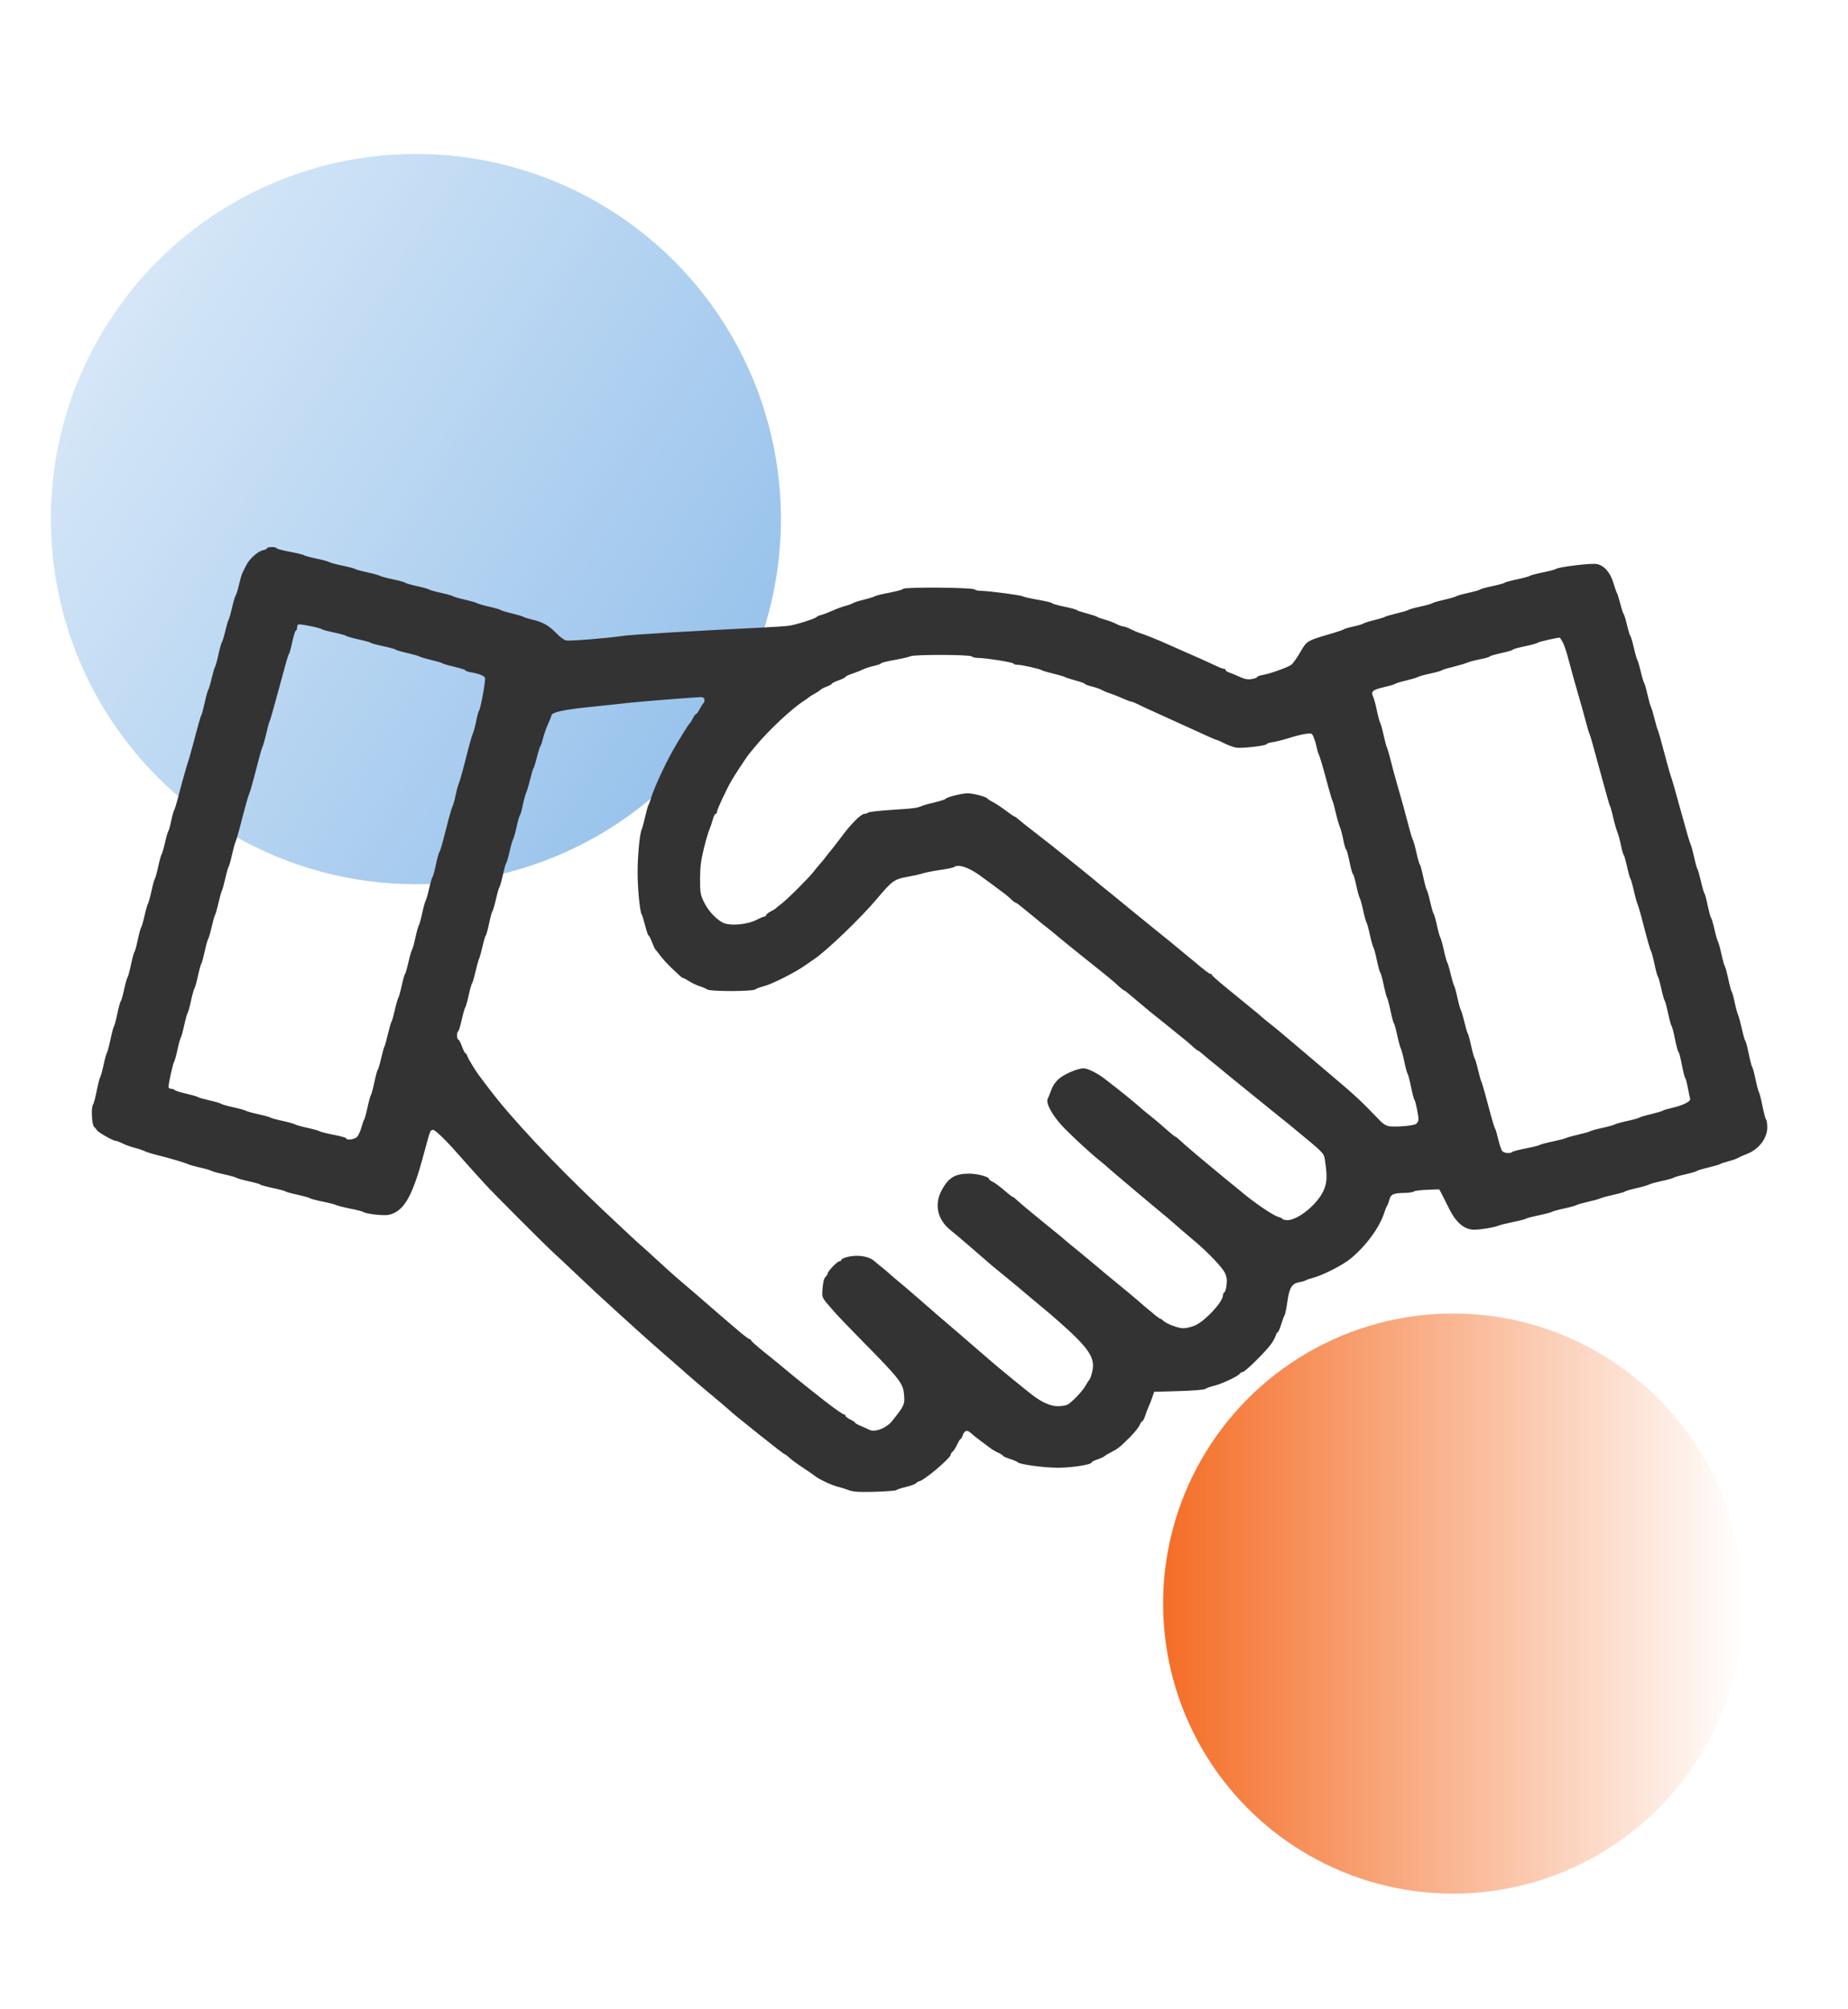 <?xml version="1.0" encoding="UTF-8" standalone="no"?> <svg xmlns:inkscape="http://www.inkscape.org/namespaces/inkscape" xmlns:sodipodi="http://sodipodi.sourceforge.net/DTD/sodipodi-0.dtd" xmlns:xlink="http://www.w3.org/1999/xlink" xmlns="http://www.w3.org/2000/svg" xmlns:svg="http://www.w3.org/2000/svg" version="1.1" id="svg1" width="150" height="163" viewBox="0 0 150 163" sodipodi:docname="7.svg" inkscape:version="1.3.2 (091e20e, 2023-11-25, custom)"><defs id="defs1"><linearGradient id="linearGradient6" inkscape:collect="always"><stop style="stop-color:#84b7e8;stop-opacity:1;" offset="0" id="stop5"></stop><stop style="stop-color:#84b7e8;stop-opacity:0;" offset="1" id="stop6"></stop></linearGradient><linearGradient id="linearGradient3" inkscape:collect="always"><stop style="stop-color:#f46d26;stop-opacity:1;" offset="0" id="stop3"></stop><stop style="stop-color:#f46d26;stop-opacity:0;" offset="1" id="stop4"></stop></linearGradient><linearGradient inkscape:collect="always" xlink:href="#linearGradient3" id="linearGradient4" x1="29.934" y1="202.22" x2="259.759" y2="202.22" gradientUnits="userSpaceOnUse" gradientTransform="matrix(0.64,0,0,0.64,298.405,278.616)"></linearGradient><linearGradient inkscape:collect="always" xlink:href="#linearGradient6" id="linearGradient5" gradientUnits="userSpaceOnUse" x1="318.039" y1="284.536" x2="-71.464" y2="33.669" gradientTransform="matrix(0.806,0,0,0.806,11.319,-29.893)"></linearGradient></defs><g inkscape:groupmode="layer" inkscape:label="Image" id="g1"><g id="g6" transform="matrix(0.32,0,0,0.32,-7.213,-0.456)" style="stroke-width:3.126"><circle style="fill:url(#linearGradient4);fill-opacity:1;stroke-width:4.377" id="path3" cx="391.121" cy="408.056" r="73.555"></circle><circle style="fill:url(#linearGradient5);fill-opacity:1;stroke-width:4.377" id="path3-0" cx="128.033" cy="133.052" r="92.594"></circle><path style="fill:#333333;stroke-width:4.377" d="m 239.253,379.65 c -0.572,-0.087 -1.353,-0.293 -1.734,-0.459 -0.382,-0.166 -1.474,-0.503 -2.428,-0.748 -1.66,-0.427 -4.86,-1.928 -5.799,-2.72 -0.245,-0.207 -1.382,-0.993 -2.527,-1.748 -2.238,-1.475 -3.298,-2.257 -4.358,-3.216 -0.369,-0.334 -0.769,-0.607 -0.889,-0.607 -0.119,0 -2.89,-2.137 -6.157,-4.75 -6.313,-5.047 -6.392,-5.113 -8.062,-6.601 -0.595,-0.53 -1.453,-1.272 -1.908,-1.649 -4.431,-3.67 -8.341,-7.009 -10.37,-8.855 -0.524,-0.477 -1.865,-1.648 -2.98,-2.602 -2.215,-1.895 -5.216,-4.55 -7.984,-7.062 -0.976,-0.886 -3.071,-2.782 -4.655,-4.213 -3.949,-3.567 -7.54,-6.904 -11.252,-10.453 -1.723,-1.647 -3.89,-3.676 -4.816,-4.51 -2.161,-1.944 -15.904,-15.691 -17.785,-17.791 -0.787,-0.879 -2.114,-2.34 -2.949,-3.249 -0.835,-0.908 -2.533,-2.81 -3.773,-4.226 -3.133,-3.577 -5.888,-6.256 -6.436,-6.256 -0.63,0 -0.771,0.289 -1.559,3.196 -1.739,6.414 -2.068,7.537 -2.875,9.813 -1.951,5.497 -3.832,7.859 -6.801,8.537 -1.244,0.284 -5.778,-0.222 -6.438,-0.718 -0.191,-0.144 -1.752,-0.543 -3.469,-0.887 -1.717,-0.344 -3.278,-0.741 -3.469,-0.881 -0.191,-0.14 -1.674,-0.521 -3.295,-0.848 -1.622,-0.326 -3.105,-0.716 -3.296,-0.866 -0.191,-0.15 -1.596,-0.544 -3.122,-0.876 -1.526,-0.332 -2.931,-0.721 -3.122,-0.864 -0.191,-0.144 -1.674,-0.541 -3.295,-0.883 -1.622,-0.342 -3.027,-0.729 -3.122,-0.859 -0.095,-0.13 -1.422,-0.51 -2.949,-0.844 -1.526,-0.334 -2.931,-0.73 -3.122,-0.879 -0.191,-0.149 -1.596,-0.543 -3.122,-0.874 -1.526,-0.332 -2.931,-0.721 -3.122,-0.864 -0.191,-0.144 -1.487,-0.518 -2.88,-0.831 -1.393,-0.313 -2.798,-0.707 -3.122,-0.876 -0.677,-0.352 -4.822,-1.574 -7.874,-2.32 -1.145,-0.28 -2.55,-0.725 -3.122,-0.988 -0.572,-0.264 -1.789,-0.667 -2.703,-0.897 -0.914,-0.23 -2.235,-0.71 -2.935,-1.067 -0.7,-0.357 -1.476,-0.649 -1.725,-0.649 -0.62,0 -4.368,-2.116 -4.699,-2.653 -0.147,-0.239 -0.499,-0.666 -0.781,-0.948 -0.566,-0.566 -0.741,-5.024 -0.219,-5.61 0.161,-0.181 0.574,-1.735 0.917,-3.452 0.343,-1.717 0.74,-3.278 0.883,-3.469 0.143,-0.191 0.531,-1.596 0.862,-3.122 0.332,-1.526 0.72,-2.931 0.864,-3.122 0.144,-0.191 0.538,-1.674 0.876,-3.295 0.338,-1.622 0.732,-3.105 0.875,-3.296 0.143,-0.191 0.539,-1.674 0.881,-3.295 0.342,-1.622 0.729,-3.027 0.86,-3.122 0.131,-0.095 0.511,-1.422 0.844,-2.949 0.333,-1.526 0.727,-2.931 0.875,-3.122 0.148,-0.191 0.549,-1.674 0.89,-3.295 0.342,-1.622 0.727,-3.027 0.856,-3.122 0.129,-0.095 0.516,-1.5 0.86,-3.122 0.344,-1.622 0.726,-3.027 0.848,-3.122 0.122,-0.095 0.507,-1.422 0.855,-2.949 0.348,-1.526 0.75,-2.931 0.893,-3.122 0.143,-0.191 0.532,-1.596 0.863,-3.122 0.332,-1.526 0.719,-2.931 0.86,-3.122 0.142,-0.191 0.529,-1.596 0.86,-3.122 0.332,-1.526 0.724,-2.931 0.871,-3.122 0.148,-0.191 0.531,-1.513 0.851,-2.939 0.32,-1.426 0.706,-2.753 0.856,-2.949 0.15,-0.196 0.476,-1.371 0.724,-2.611 0.248,-1.24 0.569,-2.411 0.714,-2.602 0.145,-0.191 0.585,-1.596 0.977,-3.122 0.931,-3.622 2.31,-8.534 2.579,-9.193 0.117,-0.286 0.543,-1.769 0.948,-3.296 1.628,-6.148 2.251,-8.342 2.462,-8.672 0.122,-0.191 0.493,-1.596 0.825,-3.122 0.332,-1.526 0.722,-2.931 0.868,-3.122 0.145,-0.191 0.539,-1.518 0.876,-2.949 0.337,-1.431 0.727,-2.758 0.868,-2.949 0.141,-0.191 0.527,-1.596 0.859,-3.122 0.332,-1.526 0.728,-2.934 0.881,-3.129 0.153,-0.194 0.534,-1.443 0.846,-2.775 0.312,-1.332 0.71,-2.687 0.883,-3.011 0.173,-0.324 0.571,-1.729 0.884,-3.122 0.313,-1.393 0.703,-2.7 0.866,-2.904 0.163,-0.204 0.541,-1.426 0.84,-2.715 0.299,-1.289 0.676,-2.605 0.838,-2.925 0.162,-0.319 0.585,-1.18 0.94,-1.912 0.822,-1.697 2.974,-3.661 4.302,-3.926 0.565,-0.113 1.027,-0.342 1.027,-0.509 0,-0.167 0.546,-0.303 1.214,-0.303 0.668,0 1.214,0.127 1.214,0.283 0,0.156 1.522,0.568 3.382,0.916 1.86,0.348 3.46,0.736 3.556,0.863 0.095,0.127 1.5,0.51 3.122,0.852 1.622,0.342 3.105,0.744 3.296,0.894 0.191,0.15 1.674,0.55 3.295,0.888 1.622,0.338 3.105,0.73 3.296,0.87 0.191,0.14 1.596,0.526 3.122,0.858 1.526,0.332 2.931,0.72 3.122,0.864 0.191,0.144 1.674,0.541 3.295,0.883 1.622,0.342 3.027,0.732 3.122,0.867 0.095,0.135 1.422,0.518 2.949,0.851 1.526,0.333 2.931,0.725 3.122,0.87 0.191,0.145 1.596,0.538 3.122,0.872 1.526,0.334 2.853,0.709 2.949,0.833 0.095,0.124 1.422,0.511 2.949,0.86 1.526,0.349 2.931,0.753 3.122,0.897 0.191,0.144 1.596,0.548 3.122,0.898 1.526,0.349 2.853,0.735 2.949,0.857 0.095,0.122 1.344,0.501 2.775,0.842 1.431,0.341 2.758,0.735 2.949,0.875 0.191,0.14 1.205,0.455 2.255,0.7 2.654,0.62 4.248,1.523 6.106,3.462 0.878,0.916 1.985,1.74 2.461,1.831 0.977,0.187 10.897,-0.611 14.329,-1.152 2.028,-0.32 18.542,-1.311 34.689,-2.081 3.339,-0.159 6.773,-0.392 7.632,-0.518 1.761,-0.257 6.673,-1.834 6.938,-2.227 0.095,-0.141 0.607,-0.363 1.137,-0.493 0.53,-0.13 1.779,-0.607 2.775,-1.061 0.997,-0.454 2.514,-1.011 3.373,-1.239 0.859,-0.228 1.72,-0.544 1.915,-0.703 0.194,-0.159 1.443,-0.557 2.775,-0.884 1.332,-0.327 2.579,-0.716 2.772,-0.864 0.193,-0.148 1.832,-0.548 3.642,-0.889 1.811,-0.341 3.404,-0.782 3.54,-0.981 0.339,-0.494 17.586,-0.357 18.086,0.143 0.2,0.2 0.917,0.363 1.595,0.362 1.867,0 10.202,1.09 10.598,1.388 0.191,0.144 1.947,0.539 3.903,0.878 1.956,0.339 3.556,0.724 3.556,0.856 0,0.132 1.366,0.523 3.035,0.87 1.669,0.347 3.113,0.736 3.209,0.866 0.095,0.13 1.266,0.524 2.602,0.877 1.336,0.353 2.506,0.74 2.602,0.862 0.095,0.121 0.954,0.43 1.908,0.687 0.954,0.257 2.279,0.752 2.943,1.102 0.665,0.349 1.451,0.635 1.748,0.635 0.296,0 1.157,0.315 1.913,0.701 0.756,0.386 1.843,0.843 2.415,1.016 1.157,0.35 4.801,1.818 6.938,2.793 0.763,0.348 2.09,0.939 2.949,1.312 4.8,2.087 7.646,3.36 9.174,4.1 0.944,0.457 1.919,0.831 2.168,0.831 0.249,0 0.452,0.146 0.452,0.323 0,0.178 0.351,0.434 0.781,0.568 0.429,0.135 1.615,0.625 2.634,1.089 1.426,0.65 2.166,0.792 3.209,0.616 0.745,-0.126 1.355,-0.358 1.355,-0.515 0,-0.157 0.663,-0.397 1.474,-0.532 1.71,-0.286 5.979,-1.795 7.099,-2.51 0.423,-0.27 1.472,-1.71 2.331,-3.2 1.728,-2.997 1.636,-2.943 8.34,-4.894 1.331,-0.388 2.58,-0.825 2.775,-0.971 0.195,-0.147 1.291,-0.466 2.436,-0.709 1.145,-0.244 2.24,-0.571 2.435,-0.727 0.194,-0.156 1.443,-0.552 2.775,-0.879 1.332,-0.327 2.578,-0.707 2.769,-0.844 0.191,-0.137 1.518,-0.526 2.949,-0.864 1.431,-0.338 2.758,-0.733 2.949,-0.877 0.191,-0.144 1.596,-0.535 3.122,-0.869 1.526,-0.334 2.853,-0.709 2.949,-0.833 0.095,-0.124 1.422,-0.511 2.949,-0.86 1.526,-0.349 2.931,-0.755 3.122,-0.902 0.191,-0.147 1.596,-0.54 3.122,-0.875 1.526,-0.334 2.853,-0.714 2.949,-0.844 0.095,-0.13 1.5,-0.518 3.122,-0.862 1.622,-0.344 3.027,-0.731 3.122,-0.86 0.095,-0.129 1.5,-0.514 3.122,-0.856 1.622,-0.342 3.105,-0.746 3.295,-0.899 0.191,-0.153 1.674,-0.544 3.296,-0.87 1.622,-0.326 3.105,-0.717 3.295,-0.868 0.645,-0.511 8.966,-1.514 10.359,-1.249 1.858,0.354 3.446,2.176 4.231,4.853 0.342,1.166 0.728,2.277 0.858,2.467 0.13,0.191 0.522,1.44 0.872,2.775 0.349,1.336 0.735,2.506 0.856,2.602 0.122,0.095 0.501,1.344 0.843,2.775 0.342,1.431 0.727,2.68 0.855,2.775 0.128,0.095 0.519,1.422 0.868,2.949 0.349,1.526 0.751,2.931 0.892,3.122 0.142,0.191 0.534,1.518 0.873,2.949 0.338,1.431 0.732,2.758 0.874,2.949 0.142,0.191 0.515,1.487 0.828,2.88 0.313,1.393 0.708,2.798 0.878,3.122 0.17,0.324 0.579,1.682 0.908,3.017 0.33,1.336 0.69,2.584 0.801,2.775 0.187,0.321 0.645,1.955 2.482,8.846 0.382,1.431 0.794,2.836 0.916,3.122 0.211,0.494 1.066,3.476 2.534,8.846 1.461,5.34 2.145,7.664 2.45,8.326 0.176,0.382 0.576,1.865 0.889,3.295 0.313,1.431 0.684,2.758 0.826,2.949 0.142,0.191 0.542,1.596 0.89,3.122 0.348,1.526 0.733,2.853 0.855,2.949 0.122,0.095 0.504,1.5 0.848,3.122 0.344,1.622 0.729,3.027 0.856,3.122 0.126,0.095 0.516,1.422 0.865,2.949 0.349,1.526 0.752,2.931 0.895,3.122 0.143,0.191 0.531,1.596 0.863,3.122 0.332,1.526 0.724,2.931 0.871,3.122 0.148,0.191 0.548,1.674 0.89,3.295 0.342,1.622 0.724,3.027 0.85,3.122 0.125,0.095 0.432,1.188 0.683,2.428 0.25,1.24 0.653,2.748 0.895,3.352 0.242,0.603 0.71,2.32 1.04,3.816 0.33,1.495 0.705,2.797 0.834,2.892 0.129,0.095 0.522,1.578 0.874,3.295 0.352,1.717 0.74,3.2 0.863,3.296 0.123,0.095 0.503,1.5 0.845,3.122 0.342,1.622 0.737,3.105 0.879,3.296 0.142,0.191 0.538,1.752 0.881,3.469 0.343,1.717 0.758,3.27 0.923,3.452 0.165,0.181 0.3,1.082 0.3,2.002 0,2.785 -2.159,5.583 -5.203,6.745 -0.859,0.328 -1.873,0.779 -2.255,1.003 -0.382,0.224 -1.474,0.609 -2.428,0.855 -0.954,0.246 -1.891,0.558 -2.081,0.693 -0.191,0.135 -1.518,0.523 -2.949,0.861 -1.431,0.338 -2.762,0.74 -2.958,0.893 -0.196,0.153 -1.523,0.54 -2.949,0.86 -1.426,0.32 -2.749,0.7 -2.939,0.844 -0.191,0.144 -1.596,0.533 -3.122,0.864 -1.526,0.332 -2.931,0.723 -3.122,0.87 -0.191,0.147 -1.596,0.553 -3.122,0.902 -1.526,0.349 -2.853,0.736 -2.949,0.86 -0.096,0.124 -1.413,0.499 -2.928,0.833 -1.515,0.334 -2.998,0.738 -3.296,0.896 -0.297,0.158 -1.712,0.553 -3.143,0.876 -1.431,0.324 -2.758,0.703 -2.949,0.843 -0.191,0.14 -1.596,0.526 -3.122,0.858 -1.526,0.332 -2.931,0.718 -3.122,0.858 -0.191,0.14 -1.674,0.532 -3.295,0.87 -1.622,0.338 -3.105,0.728 -3.295,0.867 -0.191,0.139 -1.674,0.52 -3.296,0.847 -1.622,0.327 -3.261,0.736 -3.642,0.908 -0.96,0.433 -4.533,1.033 -6.152,1.033 -2.551,0 -4.672,-1.814 -6.491,-5.55 -0.604,-1.24 -1.388,-2.801 -1.744,-3.469 l -0.647,-1.214 -3.064,0.113 c -1.685,0.062 -3.212,0.257 -3.393,0.434 -0.181,0.176 -1.196,0.336 -2.255,0.355 -2.942,0.053 -3.575,0.328 -3.932,1.711 -0.171,0.662 -0.432,1.359 -0.581,1.55 -0.149,0.191 -0.47,0.971 -0.714,1.734 -1.224,3.832 -4.68,8.52 -8.689,11.79 -1.842,1.502 -6.864,4.065 -9.17,4.68 -0.954,0.254 -1.891,0.574 -2.081,0.71 -0.191,0.136 -0.926,0.352 -1.633,0.479 -1.879,0.338 -2.521,1.39 -3.019,4.945 -0.235,1.679 -0.547,3.212 -0.693,3.407 -0.146,0.194 -0.54,1.251 -0.875,2.348 -0.335,1.097 -0.734,1.995 -0.887,1.995 -0.152,0 -0.367,0.359 -0.477,0.797 -0.11,0.439 -0.634,1.406 -1.165,2.149 -1.374,1.925 -6.633,7.114 -7.21,7.114 -0.267,0 -0.609,0.195 -0.762,0.434 -0.413,0.646 -4.537,2.582 -6.521,3.063 -0.954,0.231 -1.949,0.588 -2.21,0.794 -0.279,0.219 -3.065,0.45 -6.73,0.557 l -6.255,0.182 -0.475,1.388 c -0.261,0.763 -0.687,1.856 -0.947,2.428 -0.26,0.572 -0.659,1.626 -0.887,2.342 -0.228,0.715 -0.54,1.301 -0.693,1.301 -0.153,0 -0.468,0.458 -0.699,1.017 -0.232,0.56 -1.337,1.925 -2.456,3.035 -2.625,2.603 -3.019,2.92 -4.668,3.752 -0.756,0.382 -1.551,0.857 -1.767,1.057 -0.216,0.2 -1.038,0.576 -1.827,0.836 -0.788,0.26 -1.433,0.592 -1.433,0.737 0,0.571 -4.967,1.36 -8.567,1.361 -3.55,0 -9.79,-0.85 -10.165,-1.385 -0.096,-0.136 -0.993,-0.518 -1.995,-0.847 -1.002,-0.33 -1.821,-0.705 -1.821,-0.834 0,-0.129 -0.507,-0.454 -1.127,-0.723 -0.62,-0.269 -1.547,-0.814 -2.06,-1.212 -0.513,-0.398 -1.679,-1.27 -2.59,-1.938 -0.912,-0.668 -1.936,-1.487 -2.276,-1.821 -0.913,-0.896 -1.648,-0.741 -2.058,0.434 -0.199,0.572 -0.465,1.042 -0.589,1.045 -0.124,0 -0.536,0.666 -0.915,1.474 -0.379,0.809 -0.886,1.595 -1.127,1.748 -0.242,0.153 -0.44,0.465 -0.441,0.694 -0.009,0.923 -7.051,6.834 -8.146,6.834 -0.124,0 -0.431,0.205 -0.681,0.455 -0.25,0.25 -1.371,0.667 -2.49,0.926 -1.119,0.259 -2.231,0.62 -2.47,0.803 -0.457,0.349 -8.873,0.647 -10.665,0.377 z m 7.262,-16.08 c 0.776,-0.377 1.757,-1.118 2.181,-1.648 3.295,-4.118 3.398,-4.351 3.138,-7.065 -0.258,-2.684 -1.275,-3.969 -10.672,-13.485 -2.957,-2.995 -6.115,-6.291 -7.018,-7.325 -3.366,-3.857 -3.131,-3.385 -2.953,-5.933 0.105,-1.509 0.36,-2.517 0.73,-2.887 0.313,-0.313 0.568,-0.713 0.568,-0.889 0,-0.534 2.474,-3.098 2.989,-3.098 0.264,0 0.48,-0.149 0.48,-0.331 0,-0.182 0.585,-0.493 1.301,-0.692 2.584,-0.718 5.63,-0.291 7.052,0.988 0.34,0.305 1.119,0.945 1.732,1.422 0.613,0.477 1.54,1.257 2.059,1.734 0.519,0.477 1.317,1.165 1.771,1.529 0.455,0.364 1.386,1.145 2.069,1.735 0.683,0.59 2.154,1.853 3.268,2.807 1.114,0.954 2.459,2.125 2.989,2.602 0.53,0.477 1.636,1.44 2.456,2.14 4.608,3.93 7.434,6.359 7.778,6.685 0.213,0.203 1.219,1.071 2.233,1.929 1.015,0.859 2.479,2.123 3.254,2.809 1.523,1.35 8.706,7.226 10.559,8.638 2.374,1.809 4.586,2.775 6.357,2.775 0.94,0 2.05,-0.178 2.467,-0.395 1.102,-0.575 3.814,-3.418 4.595,-4.817 0.37,-0.663 0.764,-1.283 0.876,-1.378 0.402,-0.343 1.011,-2.555 1.011,-3.672 0,-3.001 -2.226,-5.679 -11.031,-13.27 -0.439,-0.378 -1.407,-1.184 -2.152,-1.792 -0.745,-0.607 -1.791,-1.479 -2.325,-1.937 -0.533,-0.458 -1.4,-1.185 -1.926,-1.616 -0.526,-0.43 -1.228,-1.027 -1.561,-1.325 -0.333,-0.298 -1.852,-1.547 -3.376,-2.775 -1.524,-1.228 -3.034,-2.467 -3.354,-2.753 -0.32,-0.286 -1.337,-1.169 -2.258,-1.963 -0.922,-0.793 -2.819,-2.432 -4.216,-3.642 -1.397,-1.21 -3.136,-2.668 -3.864,-3.241 -3.416,-2.687 -4.285,-6.588 -2.286,-10.262 1.713,-3.147 3.369,-4.134 6.938,-4.134 2.119,0 5.048,0.795 5.048,1.37 0,0.14 0.351,0.421 0.781,0.625 0.782,0.372 1.839,1.167 3.92,2.949 0.613,0.525 1.204,0.954 1.313,0.954 0.109,0 0.57,0.351 1.024,0.781 0.454,0.429 1.514,1.349 2.357,2.044 4.551,3.753 6.836,5.621 7.708,6.302 0.535,0.418 1.407,1.15 1.938,1.627 0.531,0.477 1.565,1.336 2.298,1.908 0.732,0.572 1.499,1.197 1.704,1.388 0.205,0.191 1.075,0.914 1.933,1.607 0.858,0.693 2.029,1.668 2.601,2.166 0.572,0.498 1.475,1.258 2.005,1.689 0.53,0.43 1.242,1.017 1.583,1.303 1.146,0.963 4.385,3.636 5.044,4.162 0.359,0.287 1.094,0.912 1.633,1.389 0.905,0.802 1.396,1.217 4.305,3.641 0.572,0.477 1.147,0.867 1.276,0.868 0.129,0 0.448,0.213 0.707,0.472 0.832,0.832 3.788,1.957 5.144,1.957 0.723,0 2.044,-0.313 2.936,-0.695 2.57,-1.102 7.109,-5.986 7.109,-7.65 0,-0.339 0.159,-0.669 0.353,-0.734 0.194,-0.065 0.447,-0.912 0.562,-1.883 0.156,-1.314 0.05,-2.099 -0.411,-3.073 -0.645,-1.359 -4.185,-5.091 -7.457,-7.862 -3.083,-2.61 -4.606,-3.915 -5.215,-4.468 -0.906,-0.822 -2.882,-2.494 -4.508,-3.816 -0.821,-0.668 -2.284,-1.887 -3.249,-2.71 -0.966,-0.823 -2.169,-1.838 -2.675,-2.255 -0.506,-0.417 -1.598,-1.338 -2.428,-2.047 -0.83,-0.708 -2.115,-1.801 -2.856,-2.428 -0.741,-0.627 -1.601,-1.375 -1.912,-1.661 -0.31,-0.286 -1.013,-0.871 -1.561,-1.3 -1.796,-1.406 -5.795,-5.064 -8.627,-7.892 -3.052,-3.048 -5.069,-6.545 -4.453,-7.718 0.176,-0.334 0.58,-1.347 0.898,-2.252 0.367,-1.043 1.081,-2.074 1.953,-2.821 1.439,-1.232 4.792,-2.647 6.273,-2.647 0.979,0 3.698,1.359 5.288,2.643 0.583,0.471 1.372,1.085 1.753,1.366 1.401,1.031 5.922,4.689 6.764,5.471 0.477,0.443 1.726,1.489 2.775,2.324 1.049,0.835 2.298,1.864 2.775,2.288 2.456,2.182 3.746,3.252 3.918,3.252 0.105,0 0.641,0.429 1.19,0.954 0.549,0.525 1.743,1.578 2.652,2.341 0.909,0.763 1.921,1.622 2.249,1.908 0.328,0.286 1.683,1.411 3.011,2.499 1.329,1.089 2.833,2.337 3.343,2.775 0.51,0.438 1.43,1.186 2.043,1.663 0.614,0.477 1.523,1.219 2.021,1.648 3.137,2.706 8.251,6.202 9.553,6.528 0.494,0.124 0.984,0.364 1.089,0.534 0.105,0.17 0.655,0.308 1.222,0.308 2.712,0 7.671,-4.057 9.208,-7.533 0.896,-2.025 0.956,-3.71 0.286,-7.967 -0.235,-1.494 -0.416,-1.674 -7.511,-7.497 -0.513,-0.421 -1.308,-1.078 -1.766,-1.46 -0.458,-0.382 -1.433,-1.162 -2.166,-1.734 -0.733,-0.572 -3.685,-2.96 -6.559,-5.306 -2.875,-2.346 -5.664,-4.609 -6.199,-5.03 -0.535,-0.421 -1.424,-1.155 -1.976,-1.632 -0.552,-0.477 -1.507,-1.257 -2.121,-1.735 -0.614,-0.477 -1.695,-1.375 -2.402,-1.995 -0.707,-0.62 -1.376,-1.127 -1.487,-1.127 -0.111,0 -0.58,-0.351 -1.041,-0.781 -1.067,-0.994 -2.236,-1.969 -5.264,-4.389 -1.336,-1.068 -2.607,-2.098 -2.826,-2.288 -0.219,-0.191 -0.906,-0.737 -1.527,-1.214 -0.621,-0.477 -1.584,-1.257 -2.139,-1.735 -0.555,-0.477 -1.429,-1.206 -1.942,-1.621 -0.513,-0.414 -1.575,-1.312 -2.362,-1.995 -0.786,-0.683 -1.521,-1.241 -1.632,-1.241 -0.111,0 -0.639,-0.401 -1.172,-0.892 -1.833,-1.686 -2.372,-2.131 -7.734,-6.398 -2.957,-2.353 -6.47,-5.196 -7.805,-6.317 -1.336,-1.121 -2.787,-2.304 -3.225,-2.628 -0.438,-0.324 -1.249,-0.979 -1.803,-1.456 -0.554,-0.477 -1.507,-1.258 -2.119,-1.735 -0.612,-0.477 -1.616,-1.296 -2.232,-1.821 -0.616,-0.525 -1.238,-0.954 -1.381,-0.954 -0.144,0 -0.617,-0.351 -1.051,-0.781 -0.435,-0.429 -1.155,-1.054 -1.601,-1.387 -7.153,-5.353 -7.482,-5.582 -9.303,-6.462 -1.587,-0.767 -3.101,-0.949 -3.667,-0.441 -0.181,0.163 -1.734,0.493 -3.452,0.735 -1.717,0.242 -3.746,0.639 -4.51,0.882 -0.763,0.243 -2.48,0.633 -3.816,0.865 -3.399,0.592 -3.943,0.987 -7.979,5.792 -3.839,4.572 -12.61,12.995 -15.639,15.018 -0.428,0.286 -1.534,1.052 -2.457,1.702 -2.526,1.779 -8.389,4.732 -10.345,5.211 -0.951,0.233 -1.951,0.607 -2.221,0.831 -0.662,0.55 -11.525,0.567 -12.213,0.02 -0.268,-0.214 -1.112,-0.581 -1.875,-0.817 -0.763,-0.236 -1.97,-0.802 -2.681,-1.259 -0.711,-0.457 -1.401,-0.831 -1.532,-0.831 -0.269,0 -0.619,-0.302 -3.081,-2.664 -0.959,-0.92 -2.207,-2.297 -2.773,-3.06 -0.566,-0.763 -1.123,-1.466 -1.237,-1.561 -0.114,-0.095 -0.487,-0.915 -0.83,-1.821 -0.342,-0.906 -0.727,-1.648 -0.855,-1.648 -0.128,0 -0.52,-1.132 -0.871,-2.515 -0.351,-1.383 -0.751,-2.671 -0.888,-2.862 -0.455,-0.634 -1.036,-6.582 -1.035,-10.604 8.7e-4,-4.218 0.523,-9.754 1.028,-10.904 0.168,-0.382 0.572,-1.865 0.899,-3.296 0.327,-1.431 0.701,-2.758 0.831,-2.949 0.13,-0.191 0.448,-1.049 0.705,-1.908 0.691,-2.306 3.527,-8.465 5.476,-11.897 1.588,-2.795 3.982,-6.652 4.243,-6.835 0.136,-0.095 0.507,-0.681 0.825,-1.301 0.318,-0.62 0.694,-1.127 0.837,-1.127 0.142,0 0.566,-0.585 0.942,-1.301 0.375,-0.715 0.817,-1.398 0.98,-1.516 0.164,-0.118 0.24,-0.508 0.169,-0.867 -0.1,-0.508 -0.396,-0.635 -1.335,-0.576 -4.995,0.315 -15.895,1.199 -18.342,1.488 -1.641,0.194 -6.028,0.661 -9.748,1.039 -6.311,0.64 -9.366,1.333 -9.366,2.122 0,0.156 -0.38,1.114 -0.844,2.128 -0.464,1.014 -1.033,2.619 -1.264,3.566 -0.231,0.947 -0.543,1.881 -0.693,2.075 -0.15,0.194 -0.541,1.443 -0.868,2.775 -0.327,1.332 -0.713,2.578 -0.857,2.768 -0.144,0.191 -0.524,1.44 -0.845,2.775 -0.321,1.336 -0.783,2.897 -1.028,3.469 -0.245,0.572 -0.649,2.055 -0.898,3.296 -0.249,1.24 -0.56,2.333 -0.691,2.428 -0.131,0.095 -0.512,1.422 -0.847,2.949 -0.334,1.526 -0.728,2.931 -0.874,3.122 -0.147,0.191 -0.553,1.596 -0.902,3.122 -0.349,1.526 -0.736,2.853 -0.86,2.949 -0.124,0.095 -0.498,1.422 -0.833,2.949 -0.334,1.526 -0.728,2.931 -0.875,3.122 -0.147,0.191 -0.553,1.596 -0.902,3.122 -0.349,1.526 -0.738,2.853 -0.865,2.949 -0.126,0.095 -0.512,1.5 -0.856,3.122 -0.344,1.622 -0.731,3.027 -0.859,3.122 -0.128,0.095 -0.5,1.344 -0.827,2.775 -0.327,1.431 -0.718,2.837 -0.871,3.125 -0.152,0.288 -0.566,1.771 -0.919,3.295 -0.353,1.525 -0.743,2.85 -0.867,2.946 -0.124,0.095 -0.499,1.422 -0.833,2.949 -0.334,1.526 -0.731,2.931 -0.881,3.122 -0.15,0.191 -0.561,1.635 -0.913,3.209 -0.352,1.574 -0.758,2.862 -0.903,2.862 -0.145,0 -0.263,0.468 -0.263,1.041 0,0.572 0.14,1.041 0.312,1.041 0.172,0 0.593,0.781 0.936,1.734 0.343,0.954 0.738,1.735 0.879,1.735 0.14,0 0.365,0.347 0.5,0.771 0.209,0.657 2.158,3.852 3.023,4.952 0.15,0.191 1.183,1.56 2.296,3.043 5.666,7.548 16.405,19.009 28.863,30.804 5.6,5.302 9.362,8.79 10.674,9.897 0.429,0.362 1.529,1.361 2.444,2.22 1.864,1.75 5.3,4.833 6.617,5.938 1.494,1.254 6.995,5.989 8.012,6.897 0.534,0.477 1.643,1.436 2.464,2.13 0.821,0.695 2.69,2.295 4.153,3.556 1.464,1.261 2.829,2.292 3.035,2.292 0.206,0 0.374,0.139 0.374,0.309 0,0.17 1.522,1.524 3.382,3.009 1.86,1.485 3.943,3.18 4.629,3.767 0.686,0.587 1.779,1.492 2.428,2.011 0.649,0.519 1.571,1.267 2.048,1.662 0.737,0.61 4.519,3.612 6.251,4.962 2.472,1.926 4.534,3.359 4.835,3.359 0.199,0 0.362,0.159 0.362,0.352 0,0.194 0.546,0.613 1.214,0.931 0.668,0.318 1.214,0.682 1.214,0.809 0,0.126 0.663,0.504 1.474,0.838 0.811,0.335 1.708,0.739 1.995,0.9 0.874,0.489 2.14,0.366 3.62,-0.353 z m 159.611,-70.033 c 0.181,-0.164 1.735,-0.569 3.452,-0.9 1.717,-0.331 3.278,-0.719 3.469,-0.862 0.191,-0.143 1.67,-0.539 3.287,-0.88 1.617,-0.341 3.178,-0.746 3.469,-0.9 0.291,-0.154 1.699,-0.545 3.13,-0.869 1.431,-0.324 2.758,-0.703 2.949,-0.843 0.191,-0.14 1.596,-0.526 3.122,-0.858 1.526,-0.332 2.931,-0.722 3.122,-0.867 0.191,-0.146 1.596,-0.536 3.122,-0.867 1.526,-0.332 2.931,-0.721 3.122,-0.864 0.191,-0.144 1.518,-0.539 2.949,-0.877 1.431,-0.338 2.758,-0.73 2.949,-0.869 0.191,-0.14 1.206,-0.45 2.255,-0.69 2.962,-0.677 4.925,-1.658 4.721,-2.36 -0.094,-0.325 -0.362,-1.605 -0.594,-2.845 -0.232,-1.24 -0.529,-2.333 -0.66,-2.428 -0.13,-0.095 -0.515,-1.617 -0.854,-3.382 -0.34,-1.765 -0.721,-3.209 -0.847,-3.209 -0.126,0 -0.519,-1.444 -0.873,-3.209 -0.354,-1.765 -0.75,-3.287 -0.881,-3.382 -0.13,-0.095 -0.517,-1.5 -0.859,-3.122 -0.342,-1.622 -0.743,-3.105 -0.89,-3.296 -0.148,-0.191 -0.542,-1.596 -0.876,-3.122 -0.334,-1.526 -0.711,-2.853 -0.837,-2.949 -0.126,-0.095 -0.507,-1.483 -0.845,-3.084 -0.338,-1.601 -0.753,-3.162 -0.922,-3.469 -0.288,-0.524 -0.846,-2.506 -2.454,-8.71 -0.371,-1.431 -0.822,-2.914 -1.003,-3.295 -0.181,-0.382 -0.585,-1.865 -0.897,-3.296 -0.313,-1.431 -0.689,-2.758 -0.837,-2.949 -0.148,-0.191 -0.542,-1.596 -0.876,-3.122 -0.334,-1.526 -0.715,-2.853 -0.847,-2.949 -0.131,-0.095 -0.443,-1.188 -0.691,-2.428 -0.249,-1.24 -0.651,-2.723 -0.894,-3.296 -0.243,-0.572 -0.711,-2.211 -1.041,-3.642 -0.33,-1.431 -0.696,-2.758 -0.813,-2.949 -0.117,-0.191 -0.545,-1.596 -0.951,-3.122 -0.406,-1.526 -1.16,-4.258 -1.675,-6.071 -0.515,-1.812 -1.241,-4.466 -1.614,-5.897 -0.372,-1.431 -0.82,-2.914 -0.995,-3.295 -0.175,-0.382 -0.619,-1.865 -0.989,-3.296 -0.369,-1.431 -1.084,-4.007 -1.588,-5.724 -0.992,-3.378 -1.842,-6.427 -2.983,-10.705 -0.4,-1.5 -0.984,-3.139 -1.299,-3.642 -0.314,-0.504 -0.595,-0.956 -0.623,-1.006 -0.102,-0.181 -5.541,1.047 -5.71,1.29 -0.095,0.137 -1.539,0.534 -3.209,0.88 -1.669,0.347 -3.035,0.732 -3.035,0.855 0,0.124 -1.327,0.515 -2.949,0.871 -1.622,0.355 -2.949,0.747 -2.949,0.871 0,0.124 -1.054,0.429 -2.341,0.677 -1.288,0.248 -2.81,0.651 -3.382,0.895 -0.572,0.244 -2.211,0.728 -3.642,1.076 -1.431,0.348 -2.68,0.732 -2.775,0.853 -0.095,0.122 -1.422,0.494 -2.949,0.828 -1.526,0.334 -2.931,0.725 -3.122,0.869 -0.191,0.144 -1.518,0.541 -2.949,0.882 -1.431,0.341 -2.68,0.72 -2.775,0.842 -0.095,0.122 -1.394,0.504 -2.886,0.85 -2.856,0.661 -3.367,1.111 -2.728,2.402 0.206,0.416 0.637,2.006 0.958,3.532 0.321,1.526 0.699,2.931 0.841,3.122 0.142,0.191 0.529,1.586 0.861,3.101 0.332,1.515 0.732,2.998 0.889,3.296 0.157,0.297 0.59,1.79 0.962,3.316 0.372,1.526 1.088,4.18 1.592,5.897 1.141,3.889 2.046,7.17 2.968,10.754 0.393,1.526 0.851,3.019 1.019,3.316 0.168,0.297 0.578,1.78 0.913,3.295 0.334,1.515 0.715,2.833 0.845,2.928 0.13,0.095 0.517,1.5 0.859,3.122 0.342,1.622 0.741,3.105 0.886,3.295 0.145,0.191 0.55,1.596 0.899,3.122 0.349,1.526 0.736,2.853 0.86,2.949 0.124,0.095 0.499,1.422 0.833,2.949 0.334,1.526 0.726,2.931 0.872,3.122 0.145,0.191 0.536,1.596 0.867,3.122 0.332,1.526 0.721,2.931 0.864,3.122 0.144,0.191 0.539,1.518 0.877,2.949 0.338,1.431 0.73,2.758 0.87,2.949 0.14,0.191 0.526,1.596 0.858,3.122 0.332,1.526 0.721,2.931 0.865,3.122 0.144,0.191 0.539,1.518 0.877,2.949 0.338,1.431 0.73,2.758 0.87,2.949 0.14,0.191 0.526,1.596 0.858,3.122 0.332,1.526 0.721,2.931 0.865,3.122 0.144,0.191 0.539,1.518 0.877,2.949 0.338,1.431 0.711,2.758 0.828,2.949 0.117,0.191 0.549,1.596 0.96,3.122 0.411,1.526 1.105,4.102 1.542,5.724 0.437,1.622 0.886,3.027 0.998,3.122 0.112,0.095 0.471,1.311 0.798,2.701 0.327,1.39 0.79,2.75 1.029,3.022 0.484,0.55 2.023,0.684 2.534,0.222 z m -292.968,-3.866 c 0.332,-0.382 0.804,-1.436 1.048,-2.342 0.245,-0.905 0.56,-1.802 0.701,-1.993 0.14,-0.191 0.527,-1.596 0.858,-3.122 0.332,-1.526 0.72,-2.931 0.864,-3.122 0.144,-0.191 0.541,-1.674 0.883,-3.296 0.342,-1.622 0.727,-3.027 0.855,-3.122 0.128,-0.095 0.5,-1.344 0.827,-2.775 0.327,-1.431 0.718,-2.837 0.871,-3.125 0.152,-0.288 0.566,-1.771 0.919,-3.295 0.353,-1.525 0.737,-2.85 0.853,-2.946 0.116,-0.095 0.496,-1.422 0.844,-2.949 0.348,-1.526 0.75,-2.931 0.893,-3.122 0.143,-0.191 0.534,-1.596 0.868,-3.122 0.334,-1.526 0.709,-2.853 0.833,-2.949 0.124,-0.095 0.511,-1.422 0.86,-2.949 0.349,-1.526 0.755,-2.931 0.902,-3.122 0.147,-0.191 0.538,-1.596 0.87,-3.122 0.332,-1.526 0.722,-2.931 0.867,-3.122 0.145,-0.191 0.536,-1.596 0.867,-3.122 0.332,-1.526 0.72,-2.931 0.863,-3.122 0.143,-0.191 0.546,-1.596 0.895,-3.122 0.349,-1.526 0.738,-2.853 0.865,-2.949 0.126,-0.095 0.512,-1.5 0.856,-3.122 0.344,-1.622 0.729,-3.027 0.856,-3.122 0.127,-0.095 0.574,-1.5 0.994,-3.122 0.42,-1.622 1.052,-4.059 1.406,-5.416 0.353,-1.357 0.79,-2.762 0.97,-3.122 0.18,-0.36 0.518,-1.591 0.75,-2.736 0.232,-1.145 0.565,-2.394 0.739,-2.775 0.325,-0.712 1.264,-4.113 2.489,-9.019 0.381,-1.526 0.891,-3.243 1.132,-3.816 0.242,-0.572 0.64,-2.055 0.885,-3.296 0.245,-1.24 0.565,-2.411 0.711,-2.602 0.423,-0.552 1.721,-7.724 1.502,-8.295 -0.209,-0.544 -1.523,-1.056 -3.693,-1.439 -0.715,-0.126 -1.301,-0.34 -1.301,-0.474 0,-0.135 -1.21,-0.526 -2.688,-0.871 -1.479,-0.344 -2.845,-0.742 -3.035,-0.883 -0.191,-0.142 -1.518,-0.534 -2.949,-0.873 -1.431,-0.338 -2.758,-0.731 -2.949,-0.873 -0.191,-0.142 -1.596,-0.543 -3.122,-0.892 -1.526,-0.349 -2.853,-0.738 -2.949,-0.865 -0.095,-0.126 -1.5,-0.512 -3.122,-0.856 -1.622,-0.344 -3.027,-0.724 -3.122,-0.845 -0.095,-0.121 -1.5,-0.513 -3.122,-0.873 -1.622,-0.36 -3.027,-0.76 -3.122,-0.889 -0.095,-0.13 -1.5,-0.517 -3.122,-0.861 -1.622,-0.344 -3.027,-0.723 -3.122,-0.842 -0.267,-0.334 -5.6,-1.406 -5.942,-1.195 -0.166,0.103 -0.302,0.49 -0.302,0.86 0,0.37 -0.133,0.673 -0.297,0.673 -0.163,0 -0.573,1.288 -0.912,2.862 -0.338,1.574 -0.712,2.94 -0.831,3.035 -0.119,0.095 -0.568,1.5 -0.999,3.122 -0.431,1.622 -1.09,4.041 -1.463,5.377 -0.374,1.336 -1.04,3.755 -1.48,5.377 -0.44,1.622 -0.892,3.105 -1.004,3.295 -0.112,0.191 -0.471,1.518 -0.798,2.949 -0.327,1.431 -0.739,2.914 -0.915,3.295 -0.305,0.661 -0.801,2.444 -2.415,8.672 -0.395,1.526 -0.862,3.087 -1.036,3.469 -0.302,0.661 -0.98,3.097 -2.464,8.846 -0.369,1.431 -0.819,2.914 -1,3.296 -0.181,0.382 -0.585,1.865 -0.897,3.295 -0.313,1.431 -0.685,2.758 -0.827,2.949 -0.142,0.191 -0.524,1.518 -0.847,2.949 -0.324,1.431 -0.713,2.837 -0.865,3.125 -0.152,0.288 -0.566,1.771 -0.919,3.296 -0.353,1.525 -0.733,2.85 -0.844,2.946 -0.111,0.095 -0.488,1.422 -0.837,2.949 -0.349,1.526 -0.755,2.931 -0.902,3.122 -0.147,0.191 -0.538,1.596 -0.87,3.122 -0.332,1.526 -0.719,2.931 -0.86,3.122 -0.142,0.191 -0.529,1.596 -0.86,3.122 -0.332,1.526 -0.725,2.931 -0.874,3.122 -0.149,0.191 -0.543,1.596 -0.874,3.122 -0.332,1.526 -0.722,2.931 -0.867,3.122 -0.145,0.191 -0.536,1.596 -0.867,3.122 -0.332,1.526 -0.719,2.931 -0.86,3.122 -0.142,0.191 -0.529,1.596 -0.86,3.122 -0.332,1.526 -0.725,2.931 -0.874,3.122 -0.274,0.351 -1.388,5.391 -1.388,6.281 0,0.266 0.303,0.483 0.673,0.483 0.37,0 0.755,0.131 0.854,0.292 0.099,0.16 1.396,0.573 2.882,0.916 1.486,0.343 2.858,0.74 3.049,0.882 0.191,0.142 1.514,0.52 2.939,0.84 1.426,0.321 2.753,0.712 2.949,0.87 0.196,0.158 1.605,0.559 3.131,0.89 1.526,0.332 2.931,0.722 3.122,0.867 0.191,0.145 1.596,0.536 3.122,0.867 1.526,0.332 2.931,0.719 3.122,0.86 0.191,0.142 1.596,0.529 3.122,0.86 1.526,0.332 2.931,0.725 3.122,0.874 0.191,0.149 1.596,0.543 3.122,0.874 1.526,0.332 2.933,0.727 3.125,0.878 0.193,0.151 1.793,0.552 3.556,0.89 1.763,0.338 3.206,0.74 3.206,0.894 0,0.591 2.187,0.264 2.777,-0.416 z m 268.527,-3.221 c 0.364,-0.227 0.661,-0.74 0.661,-1.139 0,-1.065 -0.773,-4.802 -1.035,-5.004 -0.124,-0.095 -0.513,-1.578 -0.865,-3.295 -0.352,-1.717 -0.74,-3.2 -0.863,-3.295 -0.123,-0.095 -0.503,-1.5 -0.845,-3.122 -0.342,-1.622 -0.736,-3.105 -0.876,-3.296 -0.14,-0.191 -0.546,-1.674 -0.901,-3.295 -0.355,-1.622 -0.744,-3.027 -0.865,-3.122 -0.121,-0.095 -0.499,-1.5 -0.841,-3.122 -0.342,-1.622 -0.736,-3.105 -0.874,-3.296 -0.139,-0.191 -0.531,-1.674 -0.871,-3.295 -0.34,-1.622 -0.727,-3.027 -0.86,-3.122 -0.133,-0.095 -0.521,-1.5 -0.864,-3.122 -0.342,-1.622 -0.743,-3.105 -0.89,-3.296 -0.147,-0.191 -0.539,-1.596 -0.871,-3.122 -0.332,-1.526 -0.719,-2.931 -0.86,-3.122 -0.142,-0.191 -0.529,-1.596 -0.86,-3.122 -0.332,-1.526 -0.724,-2.931 -0.871,-3.122 -0.147,-0.191 -0.543,-1.635 -0.88,-3.209 -0.336,-1.574 -0.715,-2.862 -0.842,-2.862 -0.127,0 -0.516,-1.405 -0.864,-3.122 -0.349,-1.717 -0.74,-3.122 -0.87,-3.122 -0.13,0 -0.439,-1.054 -0.688,-2.341 -0.248,-1.288 -0.653,-2.81 -0.899,-3.382 -0.246,-0.572 -0.717,-2.211 -1.047,-3.642 -0.33,-1.431 -0.696,-2.758 -0.813,-2.949 -0.117,-0.191 -0.547,-1.596 -0.956,-3.122 -1.407,-5.257 -2.202,-7.98 -2.53,-8.672 -0.181,-0.382 -0.434,-1.24 -0.562,-1.908 -0.128,-0.668 -0.446,-1.732 -0.706,-2.364 -0.465,-1.132 -0.498,-1.146 -2.129,-0.911 -0.911,0.131 -2.77,0.597 -4.132,1.036 -1.362,0.439 -3.196,0.906 -4.076,1.038 -0.88,0.132 -1.6,0.358 -1.6,0.503 0,0.415 -6.419,1.155 -7.791,0.898 -0.681,-0.128 -2,-0.615 -2.931,-1.083 -0.931,-0.468 -1.798,-0.851 -1.925,-0.851 -0.127,0 -1.119,-0.408 -2.204,-0.906 -1.085,-0.498 -2.598,-1.188 -3.361,-1.532 -2.44,-1.1 -6.186,-2.803 -8.152,-3.706 -1.049,-0.482 -2.61,-1.19 -3.469,-1.574 -0.859,-0.384 -2.138,-0.99 -2.844,-1.346 -0.706,-0.357 -1.442,-0.648 -1.637,-0.648 -0.195,0 -1.179,-0.371 -2.186,-0.824 -1.007,-0.453 -2.456,-1.023 -3.219,-1.267 -0.763,-0.243 -1.7,-0.636 -2.081,-0.872 -0.382,-0.236 -1.513,-0.632 -2.515,-0.88 -1.002,-0.248 -1.821,-0.554 -1.821,-0.681 0,-0.126 -1.054,-0.509 -2.342,-0.851 -1.288,-0.342 -2.498,-0.734 -2.688,-0.871 -0.191,-0.138 -1.518,-0.527 -2.949,-0.865 -1.431,-0.338 -2.758,-0.732 -2.949,-0.874 -0.462,-0.344 -5.113,-1.381 -6.197,-1.381 -0.471,0 -0.909,-0.137 -0.972,-0.305 -0.124,-0.326 -7.102,-1.43 -9.042,-1.43 -0.643,0 -1.337,-0.169 -1.544,-0.376 -0.489,-0.489 -14.668,-0.523 -15.586,-0.037 -0.36,0.191 -2.177,0.612 -4.037,0.937 -1.86,0.325 -3.382,0.705 -3.382,0.845 0,0.14 -0.82,0.439 -1.823,0.663 -1.003,0.224 -2.234,0.621 -2.736,0.882 -0.502,0.26 -1.711,0.739 -2.686,1.063 -0.975,0.324 -1.774,0.702 -1.774,0.84 0,0.138 -0.781,0.531 -1.734,0.874 -0.954,0.343 -1.734,0.733 -1.734,0.866 0,0.133 -0.545,0.439 -1.211,0.68 -0.666,0.241 -1.41,0.623 -1.654,0.85 -0.244,0.227 -0.987,0.713 -1.651,1.08 -0.664,0.367 -1.286,0.761 -1.381,0.875 -0.095,0.114 -0.613,0.488 -1.15,0.83 -3.167,2.017 -9.098,7.583 -12.478,11.711 -0.532,0.649 -1.167,1.414 -1.412,1.701 -0.524,0.612 -3.598,5.262 -4.472,6.764 -1.253,2.154 -3.73,7.44 -3.73,7.959 0,0.297 -0.15,0.54 -0.334,0.54 -0.183,0 -0.51,0.663 -0.725,1.474 -0.215,0.811 -0.604,1.943 -0.863,2.515 -0.259,0.572 -0.893,2.758 -1.409,4.856 -0.725,2.951 -0.939,4.681 -0.946,7.632 -0.009,3.503 0.074,3.986 0.992,5.897 1.156,2.405 3.52,4.825 5.281,5.406 1.936,0.639 5.844,0.22 7.94,-0.851 0.982,-0.502 1.957,-0.912 2.168,-0.912 0.211,0 0.383,-0.152 0.383,-0.338 0,-0.186 0.507,-0.598 1.127,-0.916 0.62,-0.318 1.206,-0.674 1.301,-0.791 0.095,-0.118 0.72,-0.624 1.388,-1.124 1.527,-1.145 7.065,-6.668 8.28,-8.258 0.502,-0.656 1.225,-1.532 1.606,-1.945 0.382,-0.413 1.006,-1.174 1.388,-1.69 0.382,-0.516 0.928,-1.208 1.214,-1.536 0.286,-0.329 1.223,-1.525 2.081,-2.658 2.401,-3.171 2.495,-3.284 4.215,-5.077 0.887,-0.926 1.91,-1.683 2.272,-1.683 0.362,0 0.807,-0.148 0.988,-0.329 0.181,-0.181 2.932,-0.493 6.112,-0.694 5.59,-0.353 6.248,-0.443 7.746,-1.06 0.382,-0.157 1.784,-0.544 3.117,-0.86 1.332,-0.316 2.503,-0.685 2.602,-0.82 0.357,-0.489 4.095,-1.441 5.661,-1.441 1.563,0 4.75,0.863 5.098,1.38 0.095,0.142 0.72,0.535 1.388,0.875 0.668,0.339 2.113,1.298 3.213,2.13 1.099,0.832 2.101,1.513 2.226,1.513 0.125,0 0.474,0.238 0.777,0.528 0.302,0.291 2.267,1.856 4.365,3.479 2.099,1.623 4.05,3.142 4.336,3.374 0.286,0.233 2.856,2.297 5.71,4.586 2.854,2.289 5.444,4.397 5.755,4.683 0.311,0.286 1.066,0.911 1.678,1.388 0.612,0.477 1.485,1.179 1.94,1.561 0.455,0.382 1.41,1.162 2.123,1.734 0.712,0.572 2.245,1.829 3.406,2.792 1.161,0.963 3.75,3.069 5.753,4.679 3.775,3.034 4.286,3.451 5.838,4.755 0.509,0.428 1.36,1.131 1.89,1.561 0.53,0.43 1.242,1.017 1.583,1.303 3.174,2.668 4.222,3.469 4.54,3.469 0.204,0 0.371,0.128 0.371,0.286 0,0.157 1.726,1.679 3.835,3.382 2.109,1.703 4.195,3.409 4.634,3.79 0.44,0.382 1.297,1.084 1.907,1.561 0.609,0.477 1.542,1.257 2.074,1.735 0.531,0.477 1.571,1.336 2.311,1.908 0.74,0.572 1.891,1.509 2.558,2.081 1.97,1.69 2.384,2.04 3.398,2.874 0.53,0.436 1.666,1.396 2.525,2.134 0.859,0.738 3.356,2.856 5.55,4.708 7.727,6.52 8.564,7.294 14.138,13.075 0.497,0.515 1.382,1.006 1.968,1.092 1.706,0.248 6.1,-0.118 6.821,-0.568 z" id="path1"></path></g></g></svg> 